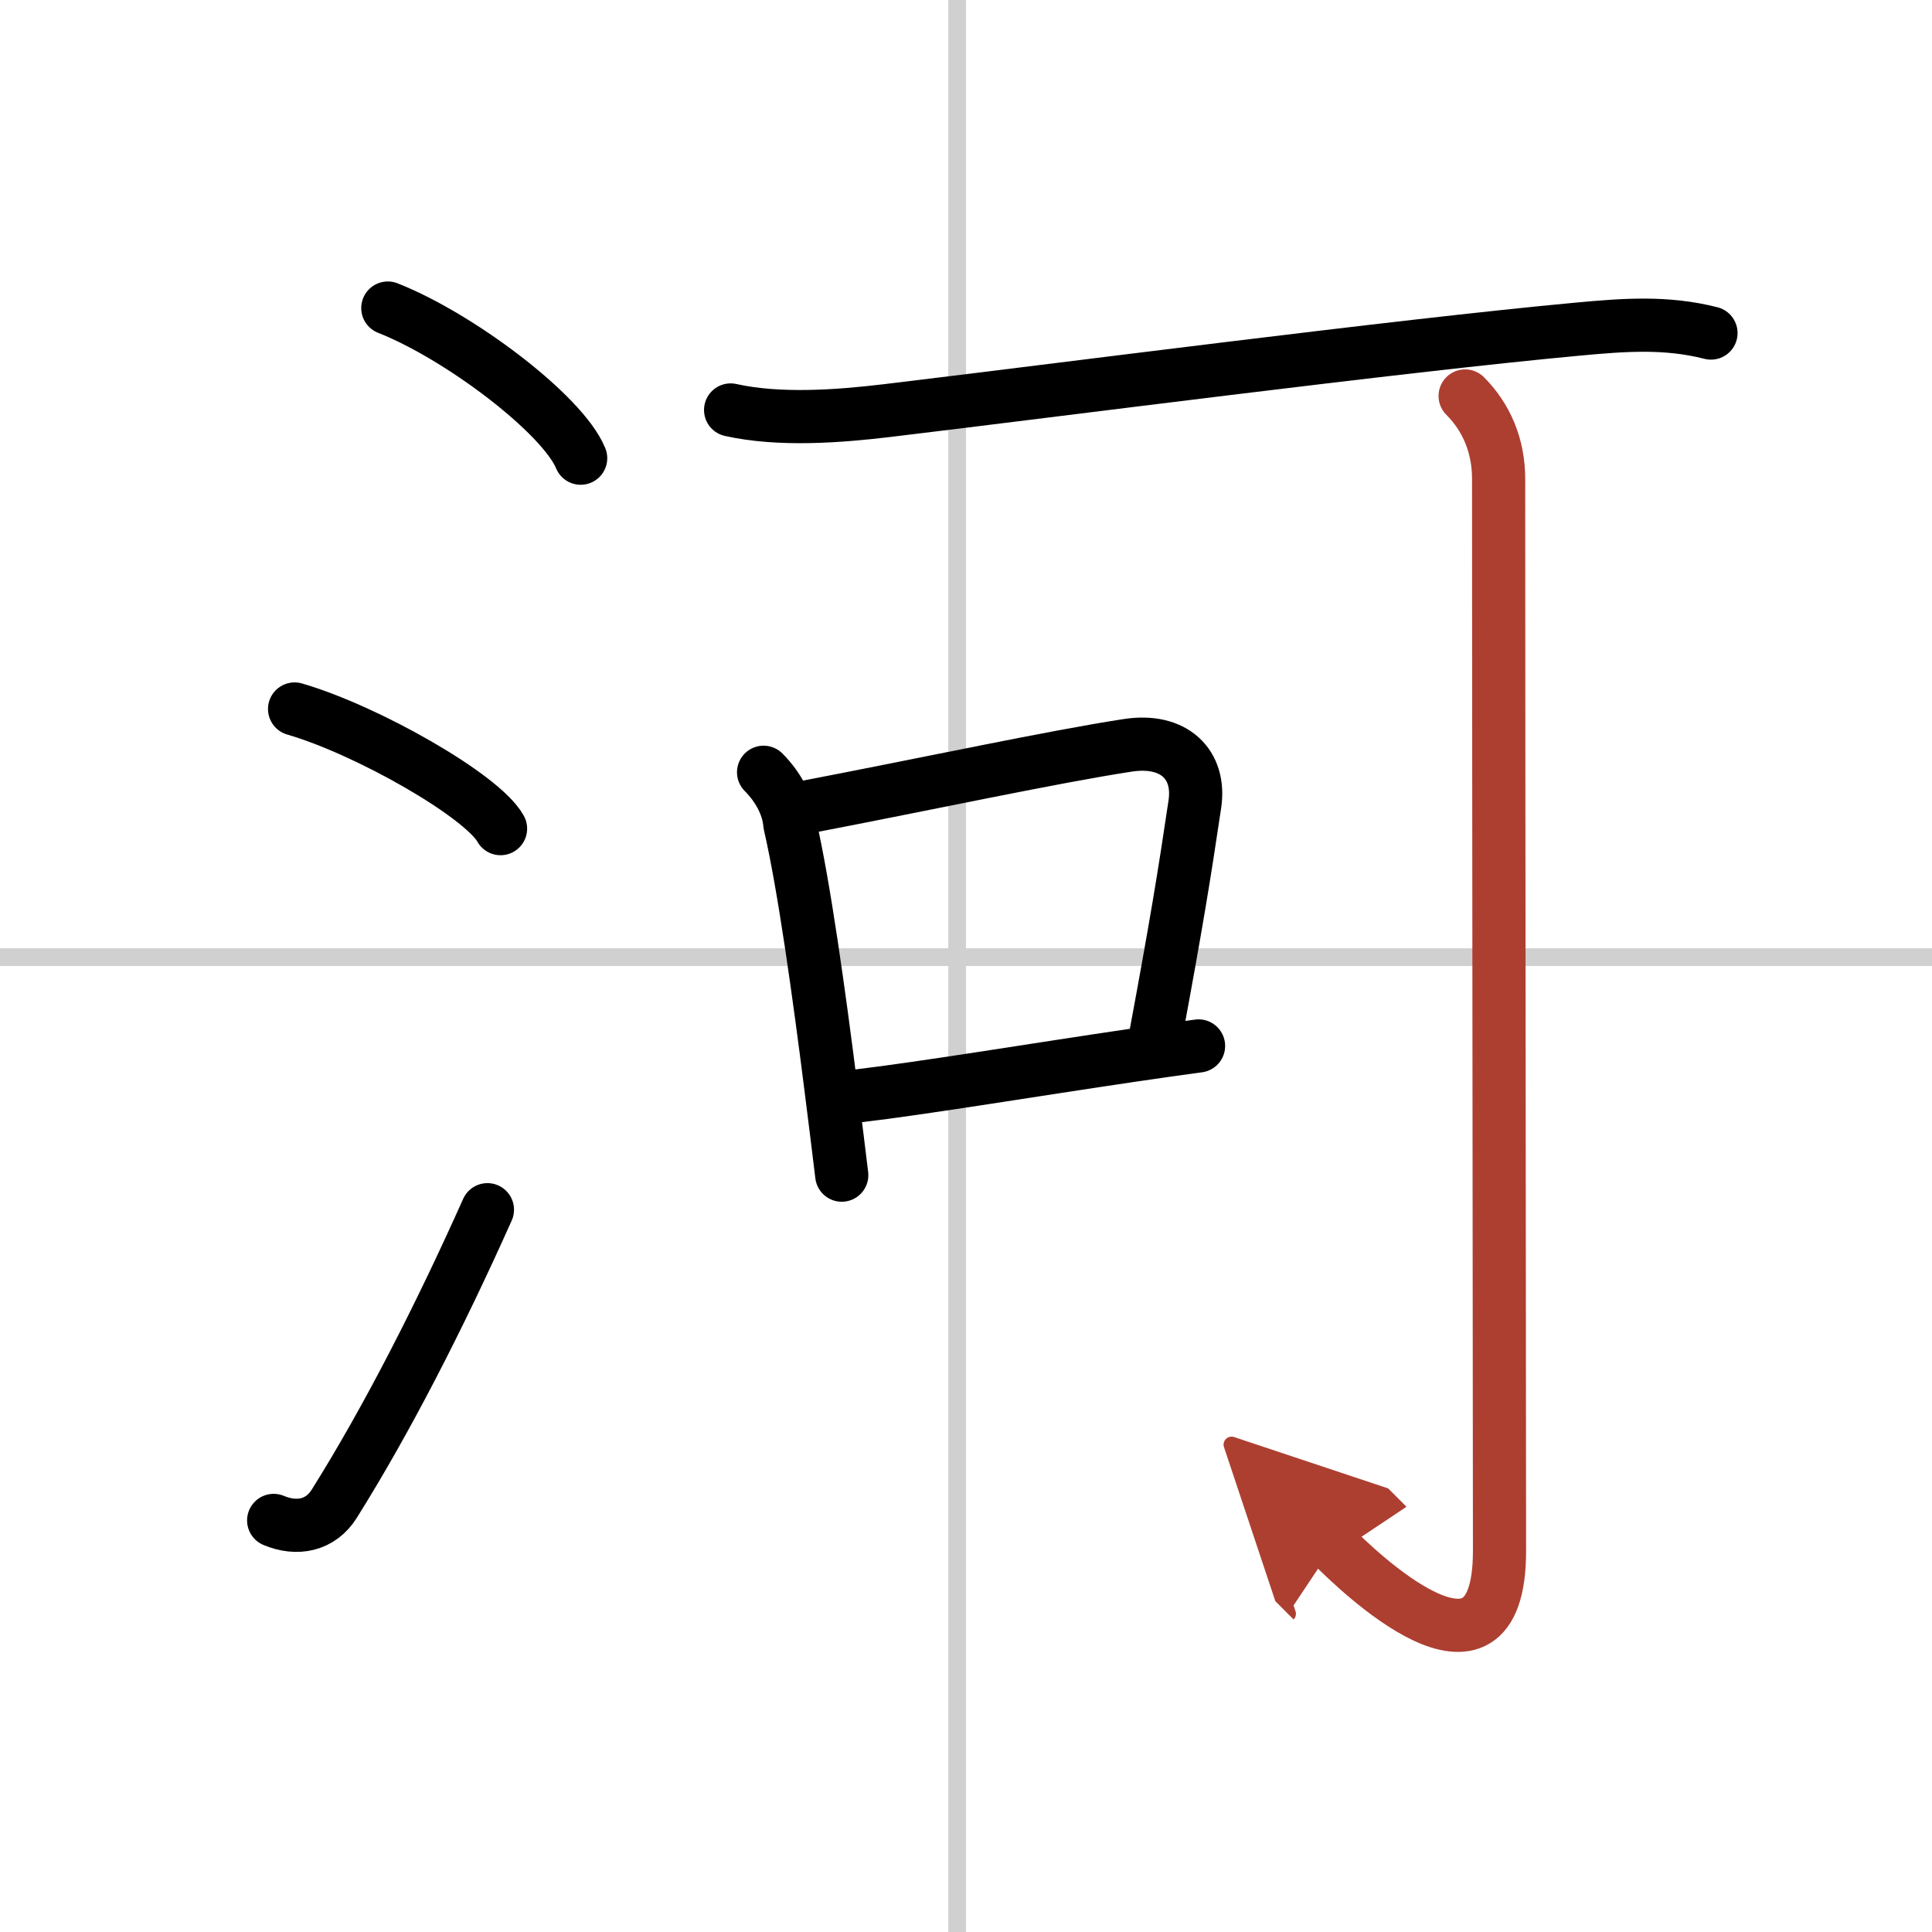 <svg width="400" height="400" viewBox="0 0 109 109" xmlns="http://www.w3.org/2000/svg"><defs><marker id="a" markerWidth="4" orient="auto" refX="1" refY="5" viewBox="0 0 10 10"><polyline points="0 0 10 5 0 10 1 5" fill="#ad3f31" stroke="#ad3f31"/></marker></defs><g fill="none" stroke="#000" stroke-linecap="round" stroke-linejoin="round" stroke-width="3"><rect width="100%" height="100%" fill="#fff" stroke="#fff"/><line x1="54" x2="54" y2="109" stroke="#d0d0d0" stroke-width="1"/><line x2="109" y1="54" y2="54" stroke="#d0d0d0" stroke-width="1"/><path d="m21.88 17.38c4.04 1.59 9.86 5.99 10.88 8.47"/><path d="m16.62 40c4.1 1.19 10.6 4.9 11.62 6.75"/><path d="m15.44 85.78c1.31 0.55 2.65 0.3 3.43-0.96 2.97-4.74 5.93-10.53 8.63-16.57"/><path d="m41.22 23.13c2.78 0.62 6.17 0.35 8.78 0.04 9.61-1.15 28.85-3.66 39-4.6 2.6-0.24 4.98-0.43 7.53 0.22"/><path d="m43.08 43.57c0.8 0.8 1.4 1.87 1.48 2.92 0.8 3.45 1.65 9.58 2.32 14.89 0.23 1.78 0.43 3.46 0.61 4.92"/><path d="m45.4 45.55c6.98-1.34 14.04-2.86 18.23-3.5 2.6-0.4 4.12 1.07 3.78 3.33-0.6 4.04-1.04 6.74-2.22 13.1"/><path d="m48.39 61.83c3.73-0.44 9.92-1.47 15.49-2.29 1.29-0.19 2.55-0.37 3.74-0.53"/><path d="m82.66 22.34c1.19 1.19 1.89 2.79 1.89 4.68 0 13.68 0.05 55.82 0.05 60.48 0 9-8.21 0.91-9.39-0.27" marker-end="url(#a)" stroke="#ad3f31"/></g></svg>

